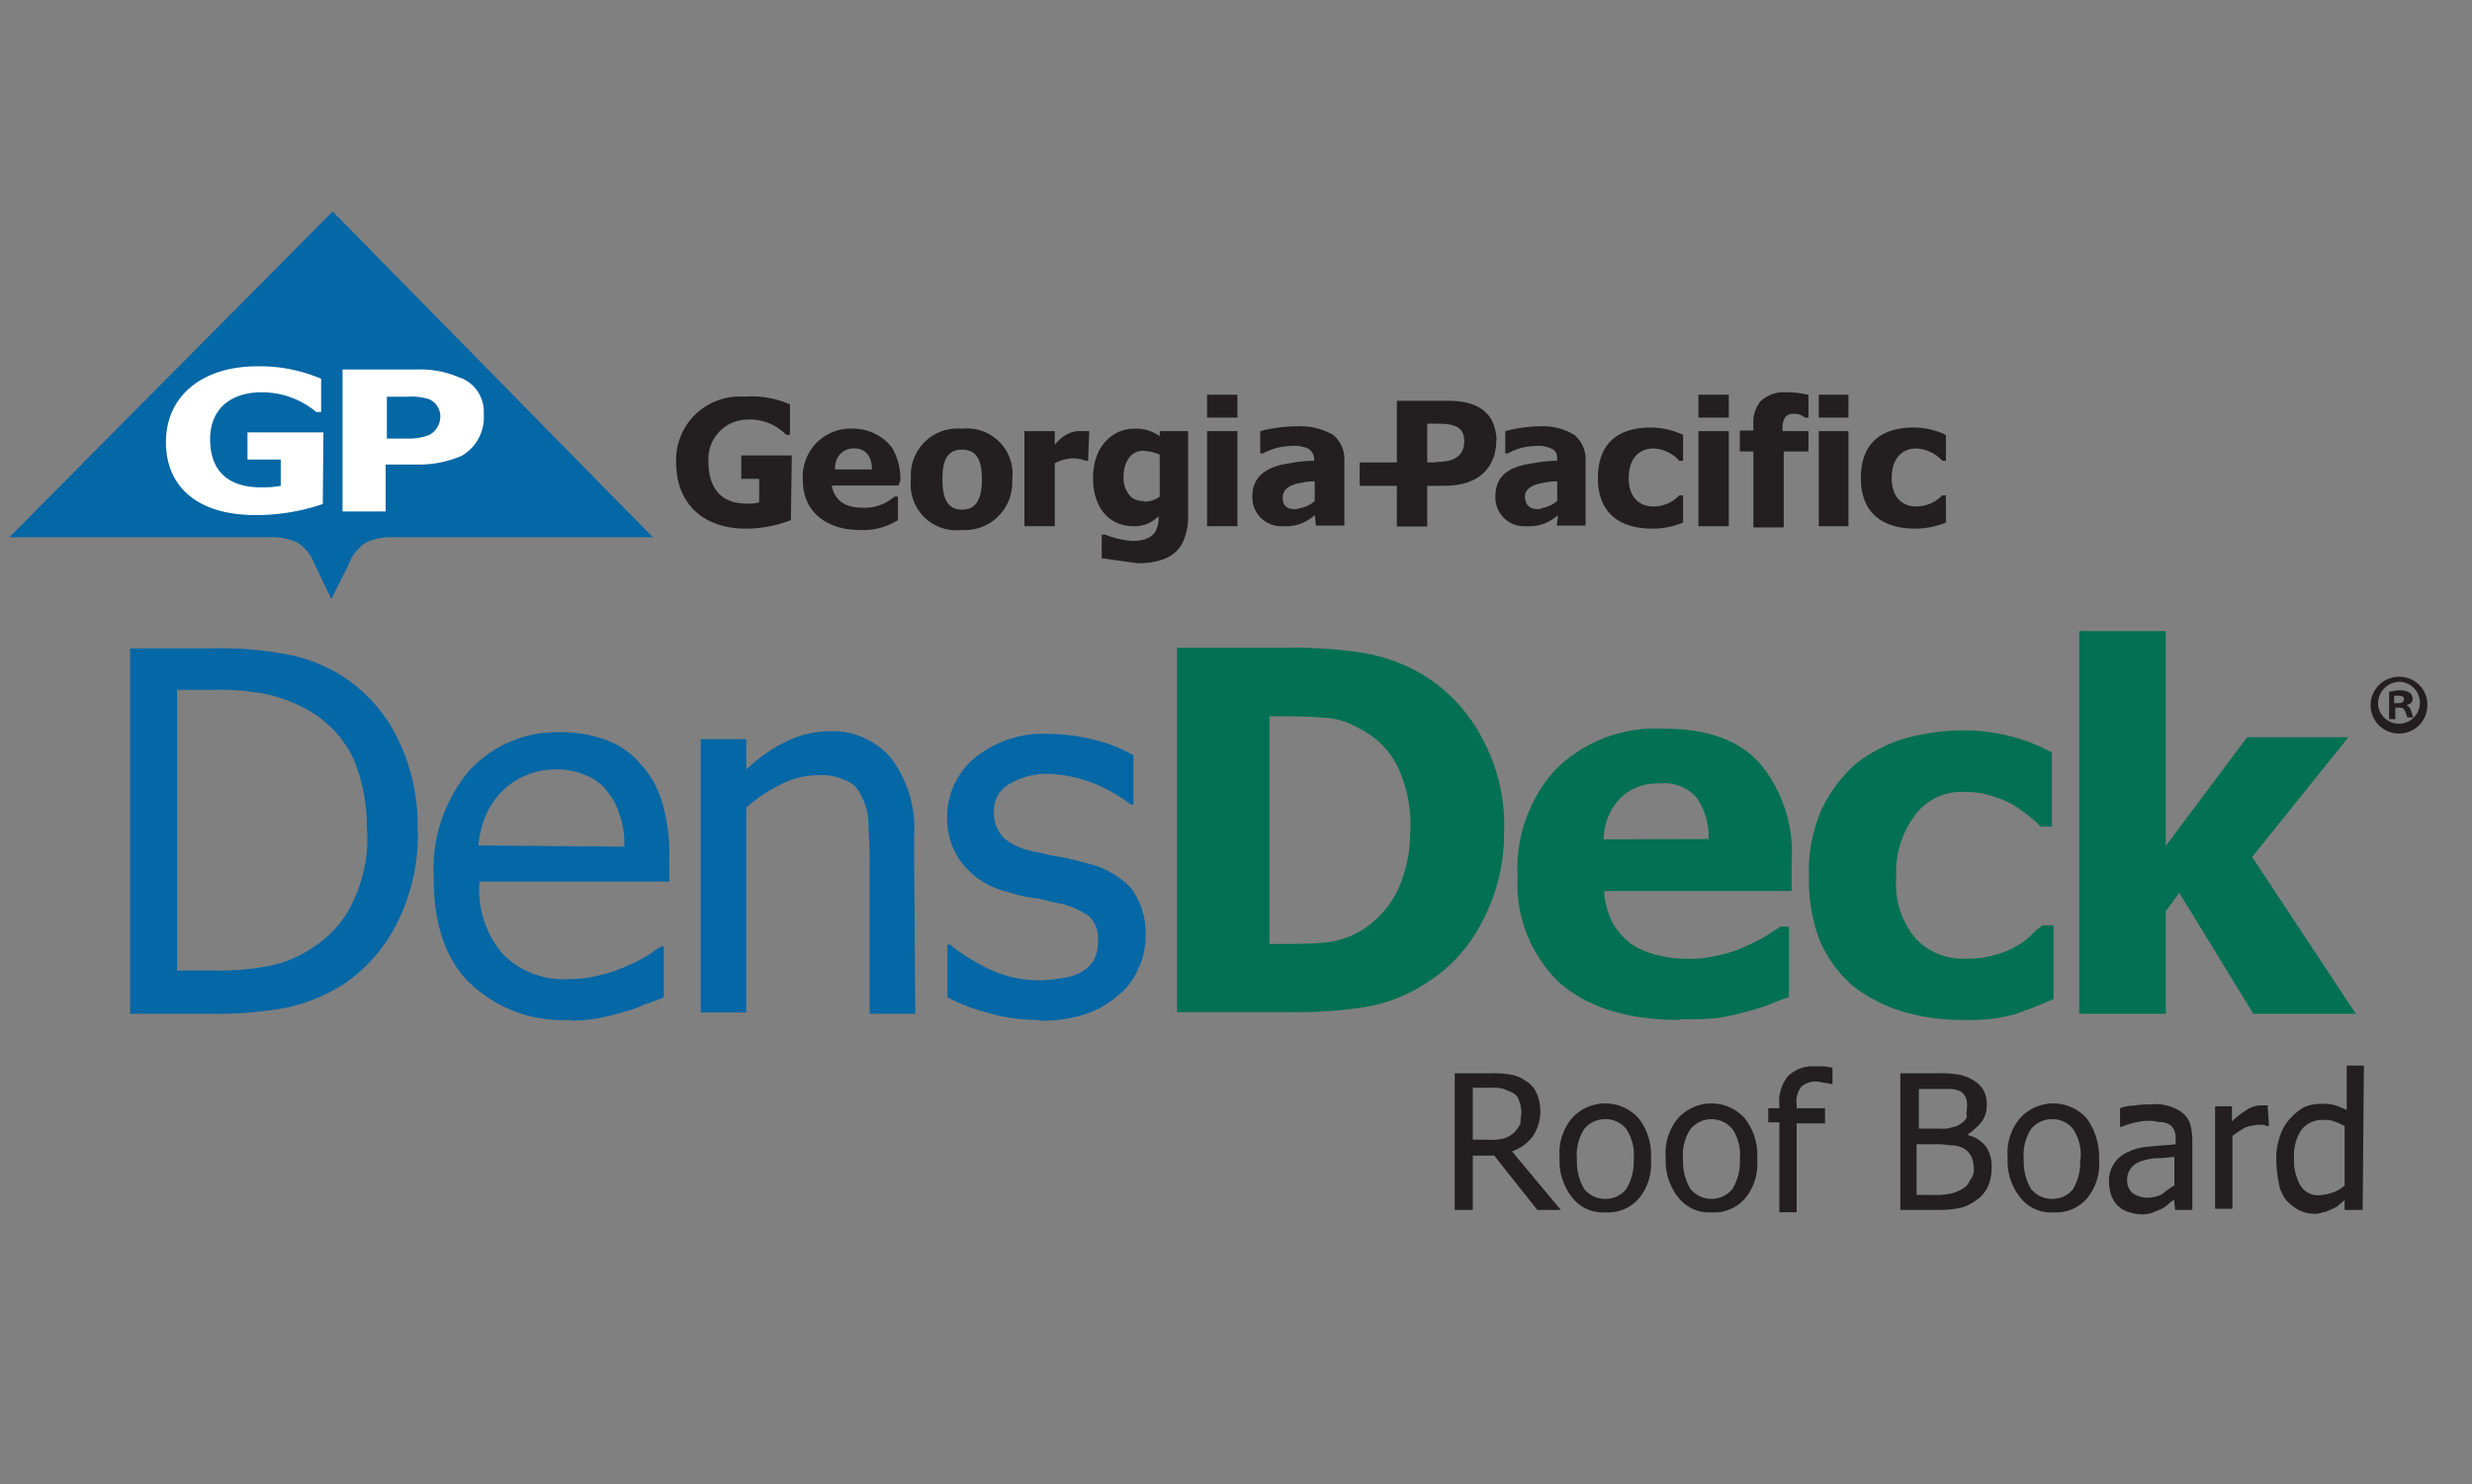<svg xmlns="http://www.w3.org/2000/svg" viewBox="0 0 162.81 97.75"><rect x="0" y="0" width="162.81" height="97.75" fill="#808080" stroke="none"/><defs><style>.cls-1{fill:#0467a6;}.cls-2{fill:#fff;}.cls-3{fill:#231f20;}.cls-4{fill:#017053;}</style></defs><title>GP</title><g id="densdeck"><path class="cls-1" d="M.61,35.39H17.68a4,4,0,0,1,1.87.33,2.77,2.77,0,0,1,1.14,1.38l1.13,2.36L23,37.1a2.77,2.77,0,0,1,1.14-1.38A4,4,0,0,1,26,35.39H43L21.91,13.93Z"/><path class="cls-2" d="M21.26,33.2a13.67,13.67,0,0,1-4.39.73c-4.15,0-5.94-2.11-5.94-4.8,0-3.09,2.44-5,6-5a10.21,10.21,0,0,1,4.22.82v2.19h-.32a5.56,5.56,0,0,0-3.58-1.3c-2.11,0-3.41,1.14-3.41,3.09,0,1.71.81,3.25,3.57,3.17A5.57,5.57,0,0,0,18.49,32V30.27H16.3V28.48h5"/><path class="cls-2" d="M30.36,24.91a6.44,6.44,0,0,0-2.93-.57H22.56v9.35H25.4V30.6h2a7.19,7.19,0,0,0,3-.57,2.93,2.93,0,0,0,1.46-2.77,2.39,2.39,0,0,0-1.46-2.35M29,27.43a1.37,1.37,0,0,1-.73,1.22,3.59,3.59,0,0,1-1.38.24H25.48V26.13h1.39a3.88,3.88,0,0,1,1.38.16A1.23,1.23,0,0,1,29,27.43"/><path class="cls-3" d="M75.32,33a1.21,1.21,0,0,1-.81-.25A1.76,1.76,0,0,1,74,31.41c0-1.06.57-1.79,1.38-1.71a2.91,2.91,0,0,1,1,.25v2.76a1.67,1.67,0,0,1-1.06.33m-.41,4.06c1.14,0,2.61-.24,3.09-1.63A3.75,3.75,0,0,0,78.25,34V28.4H76.38v.33a2.66,2.66,0,0,0-1.71-.49c-1.3,0-2.68,1.06-2.68,3.25,0,1.95,1.05,3.17,2.68,3.17A2.14,2.14,0,0,0,76.3,34v.08a1.42,1.42,0,0,1-.09.65c-.16.65-.81.9-1.62.9a5.89,5.89,0,0,1-1.79-.41h-.24v1.55Z"/><path class="cls-3" d="M52.15,30H48.82v1.54H50v1.55a2.59,2.59,0,0,1-.82.08c-1.87,0-2.52-1.22-2.52-2.77a2.59,2.59,0,0,1,2.52-2.76,3.33,3.33,0,0,1,2.6,1h.25v-2A6.23,6.23,0,0,0,49,26.13a4.18,4.18,0,0,0-4.47,4.3c0,2.77,1.79,4.31,4.39,4.39a8.22,8.22,0,0,0,3.17-.56L52.15,30Z"/><path class="cls-3" d="M64.67,31.57c0,1.22-.33,2-1.3,2s-1.3-.73-1.3-2,.32-1.95,1.3-1.95,1.3.73,1.3,1.95m2,0a3,3,0,0,0-3.33-3.33A3.07,3.07,0,0,0,60,31.57a3,3,0,0,0,3.33,3.34,3.12,3.12,0,0,0,3.33-3.34"/><path class="cls-3" d="M71.66,30.35H71.5a2.43,2.43,0,0,0-.81-.16,2.58,2.58,0,0,0-1.22.33v4.14h-2V28.4h2v.9a2.59,2.59,0,0,1,.89-.74,1.8,1.8,0,0,1,.9-.16h.48l-.08,2Z"/><path class="cls-3" d="M98.57,29c-.08-1.95-1.38-2.6-3.17-2.6H92v4.06H89.55V32H92v2.68h2V32h1.14c2.44,0,3.41-1.38,3.41-3m-4,1.46H94V27.91h.81c1,0,1.63.25,1.63,1.14,0,1.14-.9,1.38-1.87,1.38"/><path class="cls-3" d="M108.82,34.82c-2.12,0-3.58-1-3.58-3.33s1.38-3.33,3.49-3.33a5,5,0,0,1,2.12.49v1.7h-.25a2.43,2.43,0,0,0-1.7-.81c-1,0-1.63.73-1.63,1.95s.65,1.87,1.63,1.87a2.34,2.34,0,0,0,1.7-.73h.25v1.79a5.09,5.09,0,0,1-2,.4"/><path class="cls-3" d="M113.86,34.66h-2V28.4h2Zm0-7.15h-2V26h2Z"/><path class="cls-3" d="M119.06,26a5.94,5.94,0,0,0-1.38-.16,2.29,2.29,0,0,0-1.71.57,2.19,2.19,0,0,0-.49,1.55v.4h-.89v1.38h.89v5h2v-5h1.63V28.4h-1.71v-.16a1.37,1.37,0,0,1,.16-.73.63.63,0,0,1,.57-.25,1,1,0,0,1,.74.25h.24V26Z"/><path class="cls-3" d="M126.13,34.82c-2.11,0-3.57-1-3.57-3.33s1.38-3.33,3.49-3.33a4.9,4.9,0,0,1,2.11.49v1.7h-.24a2.45,2.45,0,0,0-1.71-.81c-1,0-1.62.73-1.62,1.95s.65,1.87,1.62,1.87a2.36,2.36,0,0,0,1.71-.73h.24v1.79a5.36,5.36,0,0,1-2,.4"/><path class="cls-3" d="M121.74,34.66h-1.95V28.4h1.95Zm0-7.15h-1.95V26h1.95Z"/><path class="cls-3" d="M81.5,34.66h-2V28.4h2Zm0-7.15h-2V26h2Z"/><path class="cls-3" d="M59.3,31.65a4,4,0,0,0-.57-2.19,3.2,3.2,0,0,0-2.43-1.22,3.16,3.16,0,0,0-3.42,3.41c0,2.12,1.63,3.26,3.74,3.26a4.29,4.29,0,0,0,2.52-.65V32.71H58.9a2.93,2.93,0,0,1-2.12.73c-1.38,0-1.87-.73-2-1.46h4.39M55,30.84a1.38,1.38,0,0,1,.24-.81,1.2,1.2,0,0,1,1.06-.49c.73,0,1.13.57,1.13,1.38H55Z"/><path class="cls-3" d="M101.5,33.52c-.65.08-1-.16-1.06-.73s.49-.89,1.3-1a3.14,3.14,0,0,1,.82-.08V33a2.17,2.17,0,0,1-1.06.48m1.06,1.14h1.87V30.35a2.08,2.08,0,0,0-.74-1.7,4,4,0,0,0-2.27-.57,9.06,9.06,0,0,0-2.28.32v1.47h.16a3.81,3.81,0,0,1,1.79-.49,2,2,0,0,1,1.06.16c.41.16.41.49.41.81h0a9.16,9.16,0,0,0-1.63.17c-1.79.24-2.44,1-2.44,2.19a1.89,1.89,0,0,0,2,1.95,2.82,2.82,0,0,0,2.12-.73l-.08.73Z"/><path class="cls-3" d="M85.48,33.52c-.65.08-1-.16-1-.73s.48-.89,1.3-1a3.07,3.07,0,0,1,.81-.08V33a1.84,1.84,0,0,1-1.06.48m1.14,1.14h1.87V30.35a2.07,2.07,0,0,0-.73-1.7,4.32,4.32,0,0,0-2.36-.57A9.68,9.68,0,0,0,83,28.4v1.47h.17A4,4,0,0,1,85,29.38a2.27,2.27,0,0,1,1.14.16.82.82,0,0,1,.41.81h0a9.16,9.16,0,0,0-1.63.17c-1.7.24-2.44,1-2.44,2.19a1.9,1.9,0,0,0,2,1.95,2.81,2.81,0,0,0,2.11-.73Z"/><path class="cls-1" d="M27.52,54.74a12.93,12.93,0,0,1-1.31,5.94,10.47,10.47,0,0,1-3.57,4.14,11.39,11.39,0,0,1-3.74,1.55,25.43,25.43,0,0,1-4.8.41H8.57V42.71H14a22.94,22.94,0,0,1,5.37.49,10.79,10.79,0,0,1,3.25,1.38,10.18,10.18,0,0,1,3.57,4.07,12.88,12.88,0,0,1,1.31,6.09m-3.34-.08A11.57,11.57,0,0,0,23.29,50a7.28,7.28,0,0,0-2.77-3.09,10.1,10.1,0,0,0-2.76-1.14,15.33,15.33,0,0,0-3.66-.33H11.66V63.93H14.1a17,17,0,0,0,3.74-.33,7.87,7.87,0,0,0,2.93-1.3,7,7,0,0,0,2.52-3A9.65,9.65,0,0,0,24.18,54.66Z"/><path class="cls-1" d="M37.6,67.18a8.84,8.84,0,0,1-6.67-2.44c-1.63-1.62-2.36-3.9-2.36-6.91a10.05,10.05,0,0,1,2.28-7,7.8,7.8,0,0,1,6-2.6,8.5,8.5,0,0,1,3,.49,5.35,5.35,0,0,1,2.28,1.54,6.42,6.42,0,0,1,1.46,2.52,11.62,11.62,0,0,1,.49,3.66v1.63H31.58a6.52,6.52,0,0,0,1.55,4.79,5.63,5.63,0,0,0,4.39,1.63,7.67,7.67,0,0,0,1.95-.25,8.26,8.26,0,0,0,1.7-.56A11,11,0,0,0,42.56,63c.4-.24.65-.48,1-.65h.16v3.34a10.8,10.8,0,0,1-1.3.48,6.65,6.65,0,0,1-1.38.49,14.26,14.26,0,0,1-1.62.41,10.57,10.57,0,0,1-1.79.16m3.49-11.46a5.63,5.63,0,0,0-.32-2.12A4.26,4.26,0,0,0,40,52.14a3.09,3.09,0,0,0-1.39-1.06,4.78,4.78,0,0,0-2-.4,5.09,5.09,0,0,0-2,.4A5,5,0,0,0,32,53.69a6.57,6.57,0,0,0-.49,2Z"/><path class="cls-1" d="M60.28,66.78h-3V56.45c0-.81-.08-1.63-.08-2.36a4.09,4.09,0,0,0-.49-1.7,1.77,1.77,0,0,0-1.05-1,3.77,3.77,0,0,0-1.79-.33,5.36,5.36,0,0,0-2.36.57,10.91,10.91,0,0,0-2.36,1.55V66.69h-3v-18h3v2a10.54,10.54,0,0,1,2.68-1.87,6.54,6.54,0,0,1,2.77-.65A5,5,0,0,1,58.73,50a7.65,7.65,0,0,1,1.47,5.12l.08,11.71"/><path class="cls-1" d="M68.41,67.18A11.45,11.45,0,0,1,65,66.69a11.65,11.65,0,0,1-2.6-1V62.22h.17a7.33,7.33,0,0,0,.89.65,15.76,15.76,0,0,0,1.38.82,9.12,9.12,0,0,0,1.71.65,8.13,8.13,0,0,0,1.95.24A11.33,11.33,0,0,0,70,64.42,3.12,3.12,0,0,0,71.26,64a2,2,0,0,0,.81-.81A2.54,2.54,0,0,0,72.31,62a2,2,0,0,0-.57-1.63,5.17,5.17,0,0,0-2.11-.89c-.41-.08-.9-.25-1.55-.33s-1.22-.24-1.7-.4a5.36,5.36,0,0,1-3-1.87,4.79,4.79,0,0,1-1-3,5.06,5.06,0,0,1,1.87-4,7.21,7.21,0,0,1,4.88-1.54,12.46,12.46,0,0,1,3,.41,9.21,9.21,0,0,1,2.52,1V53h-.16a10.54,10.54,0,0,0-2.6-1.46,9.55,9.55,0,0,0-2.85-.57,4.88,4.88,0,0,0-2.52.65,2,2,0,0,0-1.06,1.87,2.37,2.37,0,0,0,.65,1.71,4.32,4.32,0,0,0,2,.89c.49.09,1,.25,1.55.33a16.08,16.08,0,0,1,1.79.41,5.91,5.91,0,0,1,3,1.62,4.91,4.91,0,0,1,1,3.17,4.78,4.78,0,0,1-.49,2.2,4.25,4.25,0,0,1-1.38,1.79,6.07,6.07,0,0,1-2.19,1.22,9.15,9.15,0,0,1-2.93.4"/><path class="cls-4" d="M99.06,54.74a12.28,12.28,0,0,1-1.46,6,10.12,10.12,0,0,1-3.74,4.06,10.34,10.34,0,0,1-4.07,1.55,29.06,29.06,0,0,1-4.71.32H77.52v-24H85a28,28,0,0,1,4.72.33,11.18,11.18,0,0,1,4.15,1.54,10.73,10.73,0,0,1,3.74,4.07,12.12,12.12,0,0,1,1.46,6.09m-6.18-.08a9,9,0,0,0-.81-4.06A5.53,5.53,0,0,0,89.55,48a5.06,5.06,0,0,0-2.6-.74c-.9-.08-2-.08-3.26-.08h-.08v15h.08c1.39,0,2.52,0,3.42-.08a5.79,5.79,0,0,0,2.68-.89,6.5,6.5,0,0,0,2.28-2.6A9.35,9.35,0,0,0,92.88,54.66Z"/><path class="cls-4" d="M110.6,67.18c-3.41,0-6-.81-7.88-2.44a9,9,0,0,1-2.77-7,9.69,9.69,0,0,1,2.52-7.07A9.39,9.39,0,0,1,109.63,48c2.76,0,4.88.73,6.26,2.27A9.12,9.12,0,0,1,118,56.69v2H105.64a5.63,5.63,0,0,0,.57,2.11,5.07,5.07,0,0,0,1.22,1.38,5.29,5.29,0,0,0,1.71.73,8.47,8.47,0,0,0,2.11.25,7.75,7.75,0,0,0,2-.25,8.26,8.26,0,0,0,1.7-.56c.49-.25.9-.41,1.3-.66s.74-.48,1-.65h.57v4.64c-.49.16-.9.32-1.3.49a12.24,12.24,0,0,1-1.55.48,13.91,13.91,0,0,1-1.87.41,22.42,22.42,0,0,1-2.44.08m1.87-11.87a4.44,4.44,0,0,0-.81-2.76,2.83,2.83,0,0,0-2.44-.9,3.43,3.43,0,0,0-2.6,1,4,4,0,0,0-1.06,2.68Z"/><path class="cls-4" d="M129.38,67.18a13.68,13.68,0,0,1-4.14-.57,10.14,10.14,0,0,1-3.25-1.7A8.49,8.49,0,0,1,119.87,62a11.18,11.18,0,0,1-.73-4.23,10.07,10.07,0,0,1,.81-4.39,9.31,9.31,0,0,1,2.2-3,9.73,9.73,0,0,1,3.17-1.7,14.77,14.77,0,0,1,3.82-.57,12.84,12.84,0,0,1,3,.32,11.72,11.72,0,0,1,3,1.14v4.88h-.74a5.86,5.86,0,0,0-.81-.73,11.93,11.93,0,0,0-1.05-.74,7.21,7.21,0,0,0-1.39-.56,5.12,5.12,0,0,0-1.7-.25,3.78,3.78,0,0,0-3.34,1.55,6.2,6.2,0,0,0-1.22,4.06,5.6,5.6,0,0,0,1.3,4.07,4.32,4.32,0,0,0,3.34,1.3,6.27,6.27,0,0,0,1.87-.25,5.16,5.16,0,0,0,1.38-.57,4.45,4.45,0,0,0,1-.73,5.38,5.38,0,0,1,.74-.65h.73V65.8c-.33.16-.73.32-1.14.49s-.89.32-1.3.49a13.41,13.41,0,0,1-1.55.32,12.16,12.16,0,0,1-1.87.08"/><polyline class="cls-4" points="155.16 66.78 148.41 66.78 143.53 58.81 142.64 60.03 142.64 66.78 136.94 66.78 136.94 41.57 142.64 41.57 142.64 55.72 148 48.56 154.67 48.56 148.33 56.45 155.16 66.78"/><path class="cls-3" d="M102.8,79.7h-1.55l-2.84-3.58H97V79.7H95.81v-9h2.36a6.32,6.32,0,0,1,1.3.08,2.39,2.39,0,0,1,1,.41,1.7,1.7,0,0,1,.73.81,3,3,0,0,1-.24,2.84,2.85,2.85,0,0,1-1.38,1Zm-2.6-6.5a2.33,2.33,0,0,0-.16-.73.86.86,0,0,0-.41-.49c-.16-.08-.41-.16-.57-.25a2.53,2.53,0,0,0-.81-.08H97v3.42h1A3.14,3.14,0,0,0,99,75a1.69,1.69,0,0,0,.73-.41,2.54,2.54,0,0,0,.41-.57C100.12,73.85,100.2,73.52,100.2,73.2Z"/><path class="cls-3" d="M108.73,76.37a3.56,3.56,0,0,1-.81,2.6,2.71,2.71,0,0,1-2.19.89,2.57,2.57,0,0,1-2.2-1,3.84,3.84,0,0,1-.81-2.6,3.55,3.55,0,0,1,.81-2.6,2.95,2.95,0,0,1,4.39,0A3.91,3.91,0,0,1,108.73,76.37Zm-1.13,0a3.13,3.13,0,0,0-.49-2,1.73,1.73,0,0,0-1.38-.65,1.75,1.75,0,0,0-1.39.65,3.14,3.14,0,0,0-.48,2,3.52,3.52,0,0,0,.48,1.95,1.75,1.75,0,0,0,1.39.65,1.73,1.73,0,0,0,1.38-.65A3.52,3.52,0,0,0,107.6,76.37Z"/><path class="cls-3" d="M115.73,76.37a3.57,3.57,0,0,1-.82,2.6,2.71,2.71,0,0,1-2.19.89,2.57,2.57,0,0,1-2.2-1,3.84,3.84,0,0,1-.81-2.6,3.55,3.55,0,0,1,.81-2.6,2.95,2.95,0,0,1,4.39,0A3.91,3.91,0,0,1,115.73,76.37Zm-1.14,0a3.07,3.07,0,0,0-.49-2,1.79,1.79,0,0,0-2.76,0,3.07,3.07,0,0,0-.49,2,3.44,3.44,0,0,0,.49,1.95,1.79,1.79,0,0,0,2.76,0A3.44,3.44,0,0,0,114.59,76.37Z"/><path class="cls-3" d="M120.69,71.41h0c-.17,0-.33-.08-.49-.08s-.33-.08-.49-.08a1.41,1.41,0,0,0-1.06.32,1.5,1.5,0,0,0-.32,1.14V73h1.87v1h-1.87v5.85h-1.14V73.93h-.73V73h.73v-.24a2.58,2.58,0,0,1,.57-1.87,2.31,2.31,0,0,1,1.71-.65h.65c.16,0,.4.08.57.08Z"/><path class="cls-3" d="M131.17,76.94a3,3,0,0,1-.24,1.22,2.24,2.24,0,0,1-.65.81,3.45,3.45,0,0,1-1.06.57,7.3,7.3,0,0,1-1.46.16h-2.6v-9h2.35a7.25,7.25,0,0,1,1.47.08,2.93,2.93,0,0,1,.89.32,2,2,0,0,1,.73.65,1.88,1.88,0,0,1,.25,1,1.84,1.84,0,0,1-.33,1.14,4.29,4.29,0,0,1-.89.81v.08a2,2,0,0,1,1.22.82A2.34,2.34,0,0,1,131.17,76.94Zm-1.62-4.07a1.25,1.25,0,0,0-.08-.57.87.87,0,0,0-.33-.4,1.55,1.55,0,0,0-.65-.17h-2.11v2.61h1.38a1.85,1.85,0,0,0,.81-.09,1.09,1.09,0,0,0,.57-.24.82.82,0,0,0,.41-.49C129.47,73.44,129.55,73.2,129.55,72.87ZM130,77a2,2,0,0,0-.16-.81,1.21,1.21,0,0,0-.57-.57,1.51,1.51,0,0,0-.65-.17c-.24,0-.57-.08-1-.08h-1.39v3.34h1a5.13,5.13,0,0,0,1.22-.08,2.7,2.7,0,0,0,.81-.33,1.07,1.07,0,0,0,.49-.57A1,1,0,0,0,130,77Z"/><path class="cls-3" d="M138.25,76.37a3.57,3.57,0,0,1-.82,2.6,2.71,2.71,0,0,1-2.19.89,2.57,2.57,0,0,1-2.2-1,3.84,3.84,0,0,1-.81-2.6,3.55,3.55,0,0,1,.81-2.6,2.95,2.95,0,0,1,4.39,0A4.36,4.36,0,0,1,138.25,76.37Zm-1.22,0a3.13,3.13,0,0,0-.49-2,1.73,1.73,0,0,0-1.38-.65,1.75,1.75,0,0,0-1.39.65,3.14,3.14,0,0,0-.48,2,3.52,3.52,0,0,0,.48,1.95,1.75,1.75,0,0,0,1.39.65,1.73,1.73,0,0,0,1.38-.65A3.52,3.52,0,0,0,137,76.37Z"/><path class="cls-3" d="M143.21,79a3.44,3.44,0,0,0-.41.33,1.71,1.71,0,0,1-.49.32c-.16.08-.41.16-.57.24a2,2,0,0,1-.81.09,2.93,2.93,0,0,1-.81-.17,1.7,1.7,0,0,1-.65-.4,1.76,1.76,0,0,1-.41-.65,3,3,0,0,1-.16-.9,2.06,2.06,0,0,1,1.3-2,3.46,3.46,0,0,1,1.38-.33c.49-.08,1.06-.08,1.71-.16v-.24a1.59,1.59,0,0,0-.08-.65.85.85,0,0,0-.33-.41,1.2,1.2,0,0,0-.57-.16c-.24,0-.41-.08-.65-.08a3.66,3.66,0,0,0-.89.08,5.16,5.16,0,0,0-1.06.32h-.08V73a2.3,2.3,0,0,1,.89-.17,5.91,5.91,0,0,1,1.14-.08,3,3,0,0,1,2,.49,1.71,1.71,0,0,1,.57.73,4.22,4.22,0,0,1,.16,1.06V79.7h-1.13l-.08-.73Zm0-.89V76.21c-.25,0-.66.08-1.06.08s-.73.08-1,.16a1.51,1.51,0,0,0-.73.41,1.23,1.23,0,0,0-.32.81,1.1,1.1,0,0,0,.32.89,1.71,1.71,0,0,0,1,.33,2.17,2.17,0,0,0,1-.24A6.17,6.17,0,0,1,143.21,78.08Z"/><path class="cls-3" d="M149.47,74.17h0c-.17,0-.25,0-.33-.08h-.32a3,3,0,0,0-.9.16,6.32,6.32,0,0,0-.89.57v4.8h-1.14V72.87H147v1a5.72,5.72,0,0,1,1.05-.81,1.8,1.8,0,0,1,.9-.25h.4l.09,1.38Z"/><path class="cls-3" d="M155.56,79.7h-1.14v-.65c-.16.16-.32.25-.48.41a3.2,3.2,0,0,1-.49.24,1.18,1.18,0,0,1-.49.16,1.26,1.26,0,0,1-.57.09,2.26,2.26,0,0,1-1-.25,3.06,3.06,0,0,1-.82-.65,2.53,2.53,0,0,1-.49-1.14,8.19,8.19,0,0,1-.16-1.54,4.27,4.27,0,0,1,.25-1.55,3.06,3.06,0,0,1,.65-1.13,4,4,0,0,1,.89-.74,2.64,2.64,0,0,1,1.14-.24,3.07,3.07,0,0,1,.89.08,4.83,4.83,0,0,1,.82.33V70.19h1.13l-.08,9.51Zm-1.14-1.62V74.17a4.66,4.66,0,0,0-.73-.32,2.25,2.25,0,0,0-.73-.08,1.71,1.71,0,0,0-1.38.65,3,3,0,0,0-.49,1.87,3.38,3.38,0,0,0,.41,1.79,1.35,1.35,0,0,0,1.22.65,3.11,3.11,0,0,0,.89-.17A2.09,2.09,0,0,0,154.42,78.08Z"/><path class="cls-3" d="M159.87,46.37A1.87,1.87,0,1,1,158,44.58,1.83,1.83,0,0,1,159.87,46.37Zm-3.25,0A1.38,1.38,0,1,0,158,44.91,1.44,1.44,0,0,0,156.62,46.37Zm1.14,1h-.41V45.56c.16,0,.41-.09.73-.09a1.24,1.24,0,0,1,.65.17.62.62,0,0,1,.17.4c0,.25-.17.33-.41.41h0a.56.56,0,0,1,.32.41c.09.24.09.4.17.4h-.41c-.08-.08-.08-.24-.16-.4s-.16-.25-.41-.25h-.24Zm0-1.05h.16c.24,0,.41-.08.41-.25s-.08-.24-.41-.24h-.24v.49Z"/></g></svg>